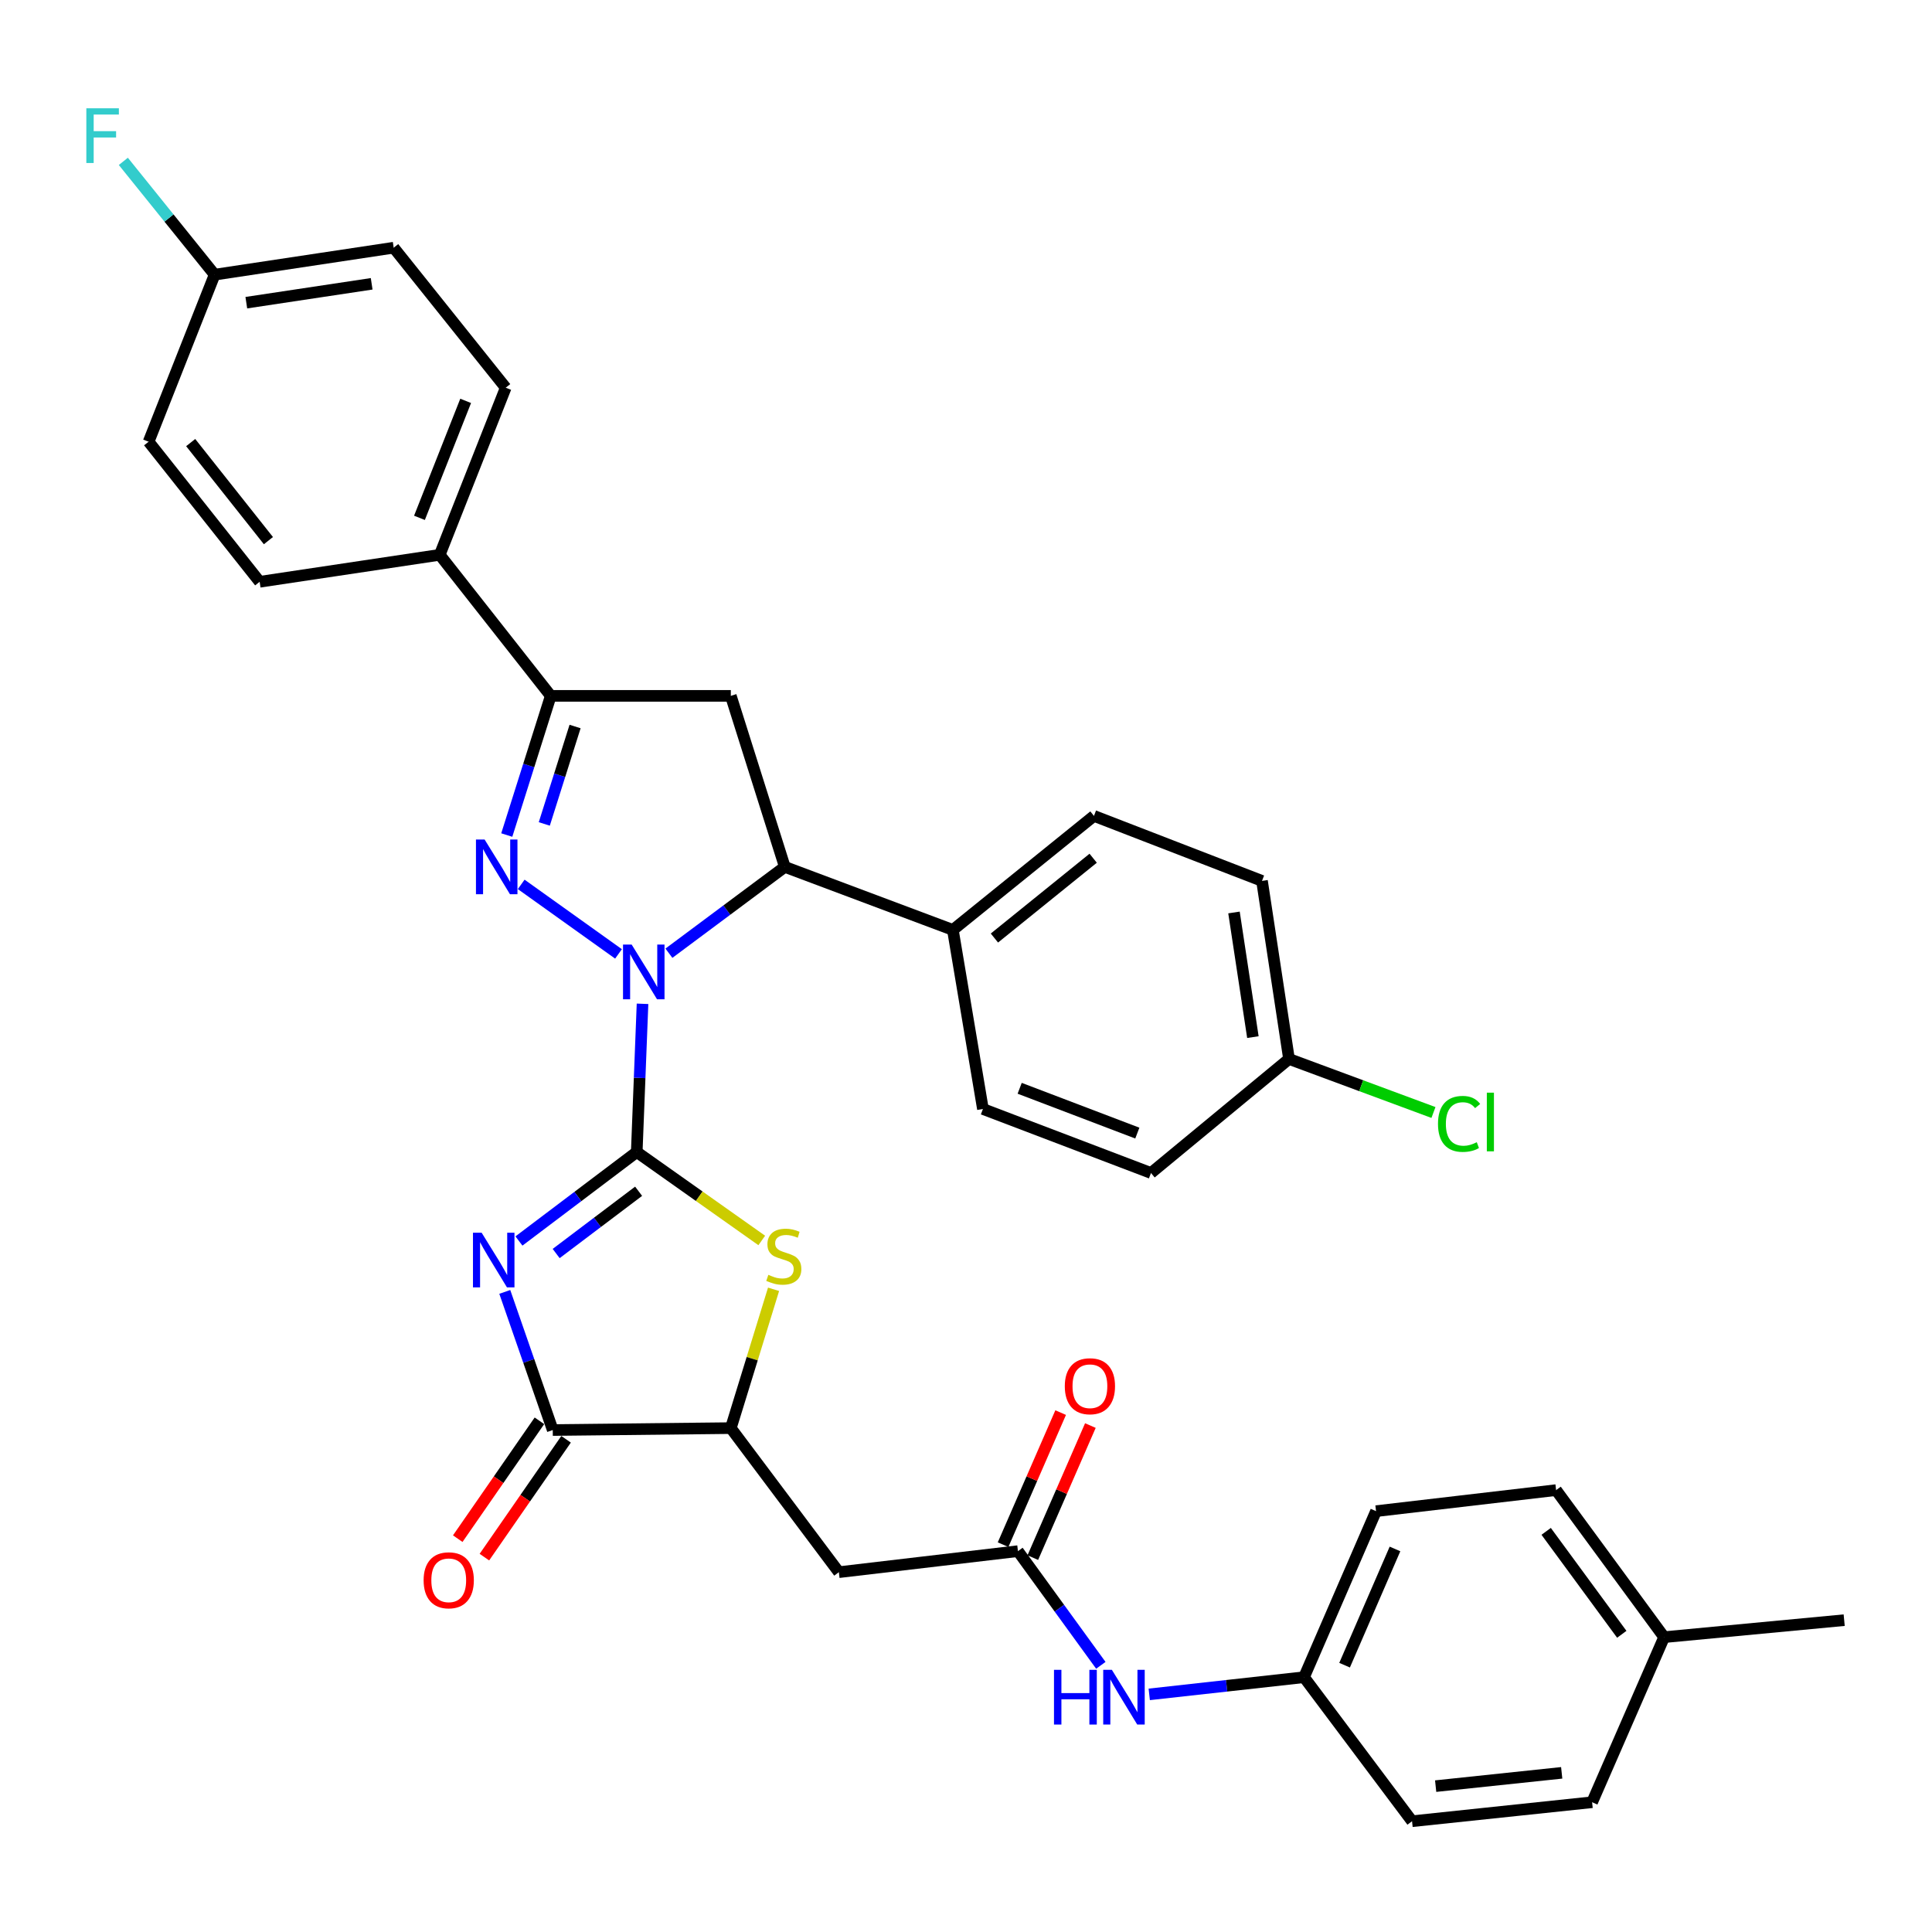 <?xml version='1.0' encoding='iso-8859-1'?>
<svg version='1.1' baseProfile='full'
              xmlns='http://www.w3.org/2000/svg'
                      xmlns:rdkit='http://www.rdkit.org/xml'
                      xmlns:xlink='http://www.w3.org/1999/xlink'
                  xml:space='preserve'
width='1000px' height='1000px' viewBox='0 0 1000 1000'>
<!-- END OF HEADER -->
<rect style='opacity:1.0;fill:#FFFFFF;stroke:none' width='1000' height='1000' x='0' y='0'> </rect>
<path class='bond-0' d='M 329.576,596.289 L 331.073,557.93' style='fill:none;fill-rule:evenodd;stroke:#000000;stroke-width:6px;stroke-linecap:butt;stroke-linejoin:miter;stroke-opacity:1' />
<path class='bond-0' d='M 331.073,557.93 L 332.57,519.571' style='fill:none;fill-rule:evenodd;stroke:#0000FF;stroke-width:6px;stroke-linecap:butt;stroke-linejoin:miter;stroke-opacity:1' />
<path class='bond-1' d='M 329.576,596.289 L 299.092,619.313' style='fill:none;fill-rule:evenodd;stroke:#000000;stroke-width:6px;stroke-linecap:butt;stroke-linejoin:miter;stroke-opacity:1' />
<path class='bond-1' d='M 299.092,619.313 L 268.607,642.336' style='fill:none;fill-rule:evenodd;stroke:#0000FF;stroke-width:6px;stroke-linecap:butt;stroke-linejoin:miter;stroke-opacity:1' />
<path class='bond-1' d='M 330.547,616.59 L 309.207,632.706' style='fill:none;fill-rule:evenodd;stroke:#000000;stroke-width:6px;stroke-linecap:butt;stroke-linejoin:miter;stroke-opacity:1' />
<path class='bond-1' d='M 309.207,632.706 L 287.868,648.823' style='fill:none;fill-rule:evenodd;stroke:#0000FF;stroke-width:6px;stroke-linecap:butt;stroke-linejoin:miter;stroke-opacity:1' />
<path class='bond-3' d='M 329.576,596.289 L 361.93,619.173' style='fill:none;fill-rule:evenodd;stroke:#000000;stroke-width:6px;stroke-linecap:butt;stroke-linejoin:miter;stroke-opacity:1' />
<path class='bond-3' d='M 361.93,619.173 L 394.283,642.058' style='fill:none;fill-rule:evenodd;stroke:#CCCC00;stroke-width:6px;stroke-linecap:butt;stroke-linejoin:miter;stroke-opacity:1' />
<path class='bond-2' d='M 320.134,493.735 L 269.772,457.754' style='fill:none;fill-rule:evenodd;stroke:#0000FF;stroke-width:6px;stroke-linecap:butt;stroke-linejoin:miter;stroke-opacity:1' />
<path class='bond-6' d='M 346.229,493.383 L 376.222,471.04' style='fill:none;fill-rule:evenodd;stroke:#0000FF;stroke-width:6px;stroke-linecap:butt;stroke-linejoin:miter;stroke-opacity:1' />
<path class='bond-6' d='M 376.222,471.04 L 406.216,448.697' style='fill:none;fill-rule:evenodd;stroke:#000000;stroke-width:6px;stroke-linecap:butt;stroke-linejoin:miter;stroke-opacity:1' />
<path class='bond-4' d='M 261.274,668.688 L 273.689,704.438' style='fill:none;fill-rule:evenodd;stroke:#0000FF;stroke-width:6px;stroke-linecap:butt;stroke-linejoin:miter;stroke-opacity:1' />
<path class='bond-4' d='M 273.689,704.438 L 286.105,740.187' style='fill:none;fill-rule:evenodd;stroke:#000000;stroke-width:6px;stroke-linecap:butt;stroke-linejoin:miter;stroke-opacity:1' />
<path class='bond-5' d='M 262.304,432.217 L 273.687,396.197' style='fill:none;fill-rule:evenodd;stroke:#0000FF;stroke-width:6px;stroke-linecap:butt;stroke-linejoin:miter;stroke-opacity:1' />
<path class='bond-5' d='M 273.687,396.197 L 285.07,360.178' style='fill:none;fill-rule:evenodd;stroke:#000000;stroke-width:6px;stroke-linecap:butt;stroke-linejoin:miter;stroke-opacity:1' />
<path class='bond-5' d='M 281.723,426.468 L 289.691,401.255' style='fill:none;fill-rule:evenodd;stroke:#0000FF;stroke-width:6px;stroke-linecap:butt;stroke-linejoin:miter;stroke-opacity:1' />
<path class='bond-5' d='M 289.691,401.255 L 297.659,376.042' style='fill:none;fill-rule:evenodd;stroke:#000000;stroke-width:6px;stroke-linecap:butt;stroke-linejoin:miter;stroke-opacity:1' />
<path class='bond-8' d='M 400.395,667.339 L 389.332,703.264' style='fill:none;fill-rule:evenodd;stroke:#CCCC00;stroke-width:6px;stroke-linecap:butt;stroke-linejoin:miter;stroke-opacity:1' />
<path class='bond-8' d='M 389.332,703.264 L 378.27,739.19' style='fill:none;fill-rule:evenodd;stroke:#000000;stroke-width:6px;stroke-linecap:butt;stroke-linejoin:miter;stroke-opacity:1' />
<path class='bond-14' d='M 279.207,735.407 L 258.068,765.907' style='fill:none;fill-rule:evenodd;stroke:#000000;stroke-width:6px;stroke-linecap:butt;stroke-linejoin:miter;stroke-opacity:1' />
<path class='bond-14' d='M 258.068,765.907 L 236.929,796.408' style='fill:none;fill-rule:evenodd;stroke:#FF0000;stroke-width:6px;stroke-linecap:butt;stroke-linejoin:miter;stroke-opacity:1' />
<path class='bond-14' d='M 293.002,744.968 L 271.863,775.468' style='fill:none;fill-rule:evenodd;stroke:#000000;stroke-width:6px;stroke-linecap:butt;stroke-linejoin:miter;stroke-opacity:1' />
<path class='bond-14' d='M 271.863,775.468 L 250.724,805.969' style='fill:none;fill-rule:evenodd;stroke:#FF0000;stroke-width:6px;stroke-linecap:butt;stroke-linejoin:miter;stroke-opacity:1' />
<path class='bond-35' d='M 286.105,740.187 L 378.27,739.19' style='fill:none;fill-rule:evenodd;stroke:#000000;stroke-width:6px;stroke-linecap:butt;stroke-linejoin:miter;stroke-opacity:1' />
<path class='bond-11' d='M 285.07,360.178 L 227.602,287.175' style='fill:none;fill-rule:evenodd;stroke:#000000;stroke-width:6px;stroke-linecap:butt;stroke-linejoin:miter;stroke-opacity:1' />
<path class='bond-36' d='M 285.07,360.178 L 378.27,360.178' style='fill:none;fill-rule:evenodd;stroke:#000000;stroke-width:6px;stroke-linecap:butt;stroke-linejoin:miter;stroke-opacity:1' />
<path class='bond-7' d='M 406.216,448.697 L 378.27,360.178' style='fill:none;fill-rule:evenodd;stroke:#000000;stroke-width:6px;stroke-linecap:butt;stroke-linejoin:miter;stroke-opacity:1' />
<path class='bond-12' d='M 406.216,448.697 L 493.206,481.325' style='fill:none;fill-rule:evenodd;stroke:#000000;stroke-width:6px;stroke-linecap:butt;stroke-linejoin:miter;stroke-opacity:1' />
<path class='bond-9' d='M 378.27,739.19 L 434.19,813.759' style='fill:none;fill-rule:evenodd;stroke:#000000;stroke-width:6px;stroke-linecap:butt;stroke-linejoin:miter;stroke-opacity:1' />
<path class='bond-10' d='M 434.19,813.759 L 526.887,802.868' style='fill:none;fill-rule:evenodd;stroke:#000000;stroke-width:6px;stroke-linecap:butt;stroke-linejoin:miter;stroke-opacity:1' />
<path class='bond-13' d='M 526.887,802.868 L 548.338,832.418' style='fill:none;fill-rule:evenodd;stroke:#000000;stroke-width:6px;stroke-linecap:butt;stroke-linejoin:miter;stroke-opacity:1' />
<path class='bond-13' d='M 548.338,832.418 L 569.789,861.968' style='fill:none;fill-rule:evenodd;stroke:#0000FF;stroke-width:6px;stroke-linecap:butt;stroke-linejoin:miter;stroke-opacity:1' />
<path class='bond-15' d='M 534.58,806.222 L 549.48,772.046' style='fill:none;fill-rule:evenodd;stroke:#000000;stroke-width:6px;stroke-linecap:butt;stroke-linejoin:miter;stroke-opacity:1' />
<path class='bond-15' d='M 549.48,772.046 L 564.381,737.87' style='fill:none;fill-rule:evenodd;stroke:#FF0000;stroke-width:6px;stroke-linecap:butt;stroke-linejoin:miter;stroke-opacity:1' />
<path class='bond-15' d='M 519.194,799.514 L 534.095,765.338' style='fill:none;fill-rule:evenodd;stroke:#000000;stroke-width:6px;stroke-linecap:butt;stroke-linejoin:miter;stroke-opacity:1' />
<path class='bond-15' d='M 534.095,765.338 L 548.995,731.162' style='fill:none;fill-rule:evenodd;stroke:#FF0000;stroke-width:6px;stroke-linecap:butt;stroke-linejoin:miter;stroke-opacity:1' />
<path class='bond-16' d='M 227.602,287.175 L 261.758,200.679' style='fill:none;fill-rule:evenodd;stroke:#000000;stroke-width:6px;stroke-linecap:butt;stroke-linejoin:miter;stroke-opacity:1' />
<path class='bond-16' d='M 217.114,268.036 L 241.023,207.489' style='fill:none;fill-rule:evenodd;stroke:#000000;stroke-width:6px;stroke-linecap:butt;stroke-linejoin:miter;stroke-opacity:1' />
<path class='bond-18' d='M 227.602,287.175 L 134.401,301.134' style='fill:none;fill-rule:evenodd;stroke:#000000;stroke-width:6px;stroke-linecap:butt;stroke-linejoin:miter;stroke-opacity:1' />
<path class='bond-17' d='M 493.206,481.325 L 566.228,422.309' style='fill:none;fill-rule:evenodd;stroke:#000000;stroke-width:6px;stroke-linecap:butt;stroke-linejoin:miter;stroke-opacity:1' />
<path class='bond-17' d='M 514.71,485.526 L 565.825,444.215' style='fill:none;fill-rule:evenodd;stroke:#000000;stroke-width:6px;stroke-linecap:butt;stroke-linejoin:miter;stroke-opacity:1' />
<path class='bond-19' d='M 493.206,481.325 L 508.76,574.012' style='fill:none;fill-rule:evenodd;stroke:#000000;stroke-width:6px;stroke-linecap:butt;stroke-linejoin:miter;stroke-opacity:1' />
<path class='bond-20' d='M 594.847,877.01 L 634.905,872.562' style='fill:none;fill-rule:evenodd;stroke:#0000FF;stroke-width:6px;stroke-linecap:butt;stroke-linejoin:miter;stroke-opacity:1' />
<path class='bond-20' d='M 634.905,872.562 L 674.963,868.113' style='fill:none;fill-rule:evenodd;stroke:#000000;stroke-width:6px;stroke-linecap:butt;stroke-linejoin:miter;stroke-opacity:1' />
<path class='bond-25' d='M 261.758,200.679 L 203.777,128.208' style='fill:none;fill-rule:evenodd;stroke:#000000;stroke-width:6px;stroke-linecap:butt;stroke-linejoin:miter;stroke-opacity:1' />
<path class='bond-23' d='M 566.228,422.309 L 653.209,455.952' style='fill:none;fill-rule:evenodd;stroke:#000000;stroke-width:6px;stroke-linecap:butt;stroke-linejoin:miter;stroke-opacity:1' />
<path class='bond-26' d='M 134.401,301.134 L 76.924,228.635' style='fill:none;fill-rule:evenodd;stroke:#000000;stroke-width:6px;stroke-linecap:butt;stroke-linejoin:miter;stroke-opacity:1' />
<path class='bond-26' d='M 138.932,279.832 L 98.698,229.082' style='fill:none;fill-rule:evenodd;stroke:#000000;stroke-width:6px;stroke-linecap:butt;stroke-linejoin:miter;stroke-opacity:1' />
<path class='bond-24' d='M 508.76,574.012 L 595.75,607.143' style='fill:none;fill-rule:evenodd;stroke:#000000;stroke-width:6px;stroke-linecap:butt;stroke-linejoin:miter;stroke-opacity:1' />
<path class='bond-24' d='M 527.782,563.296 L 588.675,586.488' style='fill:none;fill-rule:evenodd;stroke:#000000;stroke-width:6px;stroke-linecap:butt;stroke-linejoin:miter;stroke-opacity:1' />
<path class='bond-30' d='M 674.963,868.113 L 730.874,942.664' style='fill:none;fill-rule:evenodd;stroke:#000000;stroke-width:6px;stroke-linecap:butt;stroke-linejoin:miter;stroke-opacity:1' />
<path class='bond-31' d='M 674.963,868.113 L 712.234,782.167' style='fill:none;fill-rule:evenodd;stroke:#000000;stroke-width:6px;stroke-linecap:butt;stroke-linejoin:miter;stroke-opacity:1' />
<path class='bond-31' d='M 695.953,861.899 L 722.042,801.737' style='fill:none;fill-rule:evenodd;stroke:#000000;stroke-width:6px;stroke-linecap:butt;stroke-linejoin:miter;stroke-opacity:1' />
<path class='bond-21' d='M 667.186,548.117 L 595.75,607.143' style='fill:none;fill-rule:evenodd;stroke:#000000;stroke-width:6px;stroke-linecap:butt;stroke-linejoin:miter;stroke-opacity:1' />
<path class='bond-27' d='M 667.186,548.117 L 704.57,561.972' style='fill:none;fill-rule:evenodd;stroke:#000000;stroke-width:6px;stroke-linecap:butt;stroke-linejoin:miter;stroke-opacity:1' />
<path class='bond-27' d='M 704.57,561.972 L 741.954,575.827' style='fill:none;fill-rule:evenodd;stroke:#00CC00;stroke-width:6px;stroke-linecap:butt;stroke-linejoin:miter;stroke-opacity:1' />
<path class='bond-37' d='M 667.186,548.117 L 653.209,455.952' style='fill:none;fill-rule:evenodd;stroke:#000000;stroke-width:6px;stroke-linecap:butt;stroke-linejoin:miter;stroke-opacity:1' />
<path class='bond-37' d='M 648.495,536.809 L 638.711,472.294' style='fill:none;fill-rule:evenodd;stroke:#000000;stroke-width:6px;stroke-linecap:butt;stroke-linejoin:miter;stroke-opacity:1' />
<path class='bond-22' d='M 111.09,142.167 L 76.924,228.635' style='fill:none;fill-rule:evenodd;stroke:#000000;stroke-width:6px;stroke-linecap:butt;stroke-linejoin:miter;stroke-opacity:1' />
<path class='bond-28' d='M 111.09,142.167 L 87.464,112.846' style='fill:none;fill-rule:evenodd;stroke:#000000;stroke-width:6px;stroke-linecap:butt;stroke-linejoin:miter;stroke-opacity:1' />
<path class='bond-28' d='M 87.464,112.846 L 63.839,83.525' style='fill:none;fill-rule:evenodd;stroke:#33CCCC;stroke-width:6px;stroke-linecap:butt;stroke-linejoin:miter;stroke-opacity:1' />
<path class='bond-38' d='M 111.09,142.167 L 203.777,128.208' style='fill:none;fill-rule:evenodd;stroke:#000000;stroke-width:6px;stroke-linecap:butt;stroke-linejoin:miter;stroke-opacity:1' />
<path class='bond-38' d='M 127.492,156.67 L 192.373,146.899' style='fill:none;fill-rule:evenodd;stroke:#000000;stroke-width:6px;stroke-linecap:butt;stroke-linejoin:miter;stroke-opacity:1' />
<path class='bond-29' d='M 861.345,847.393 L 805.434,771.276' style='fill:none;fill-rule:evenodd;stroke:#000000;stroke-width:6px;stroke-linecap:butt;stroke-linejoin:miter;stroke-opacity:1' />
<path class='bond-29' d='M 839.431,845.912 L 800.294,792.63' style='fill:none;fill-rule:evenodd;stroke:#000000;stroke-width:6px;stroke-linecap:butt;stroke-linejoin:miter;stroke-opacity:1' />
<path class='bond-34' d='M 861.345,847.393 L 954.545,838.591' style='fill:none;fill-rule:evenodd;stroke:#000000;stroke-width:6px;stroke-linecap:butt;stroke-linejoin:miter;stroke-opacity:1' />
<path class='bond-39' d='M 861.345,847.393 L 824.074,932.836' style='fill:none;fill-rule:evenodd;stroke:#000000;stroke-width:6px;stroke-linecap:butt;stroke-linejoin:miter;stroke-opacity:1' />
<path class='bond-32' d='M 730.874,942.664 L 824.074,932.836' style='fill:none;fill-rule:evenodd;stroke:#000000;stroke-width:6px;stroke-linecap:butt;stroke-linejoin:miter;stroke-opacity:1' />
<path class='bond-32' d='M 743.094,924.498 L 808.334,917.618' style='fill:none;fill-rule:evenodd;stroke:#000000;stroke-width:6px;stroke-linecap:butt;stroke-linejoin:miter;stroke-opacity:1' />
<path class='bond-33' d='M 712.234,782.167 L 805.434,771.276' style='fill:none;fill-rule:evenodd;stroke:#000000;stroke-width:6px;stroke-linecap:butt;stroke-linejoin:miter;stroke-opacity:1' />
<path  class='atom-1' d='M 326.953 488.919
L 336.233 503.919
Q 337.153 505.399, 338.633 508.079
Q 340.113 510.759, 340.193 510.919
L 340.193 488.919
L 343.953 488.919
L 343.953 517.239
L 340.073 517.239
L 330.113 500.839
Q 328.953 498.919, 327.713 496.719
Q 326.513 494.519, 326.153 493.839
L 326.153 517.239
L 322.473 517.239
L 322.473 488.919
L 326.953 488.919
' fill='#0000FF'/>
<path  class='atom-2' d='M 249.288 638.04
L 258.568 653.04
Q 259.488 654.52, 260.968 657.2
Q 262.448 659.88, 262.528 660.04
L 262.528 638.04
L 266.288 638.04
L 266.288 666.36
L 262.408 666.36
L 252.448 649.96
Q 251.288 648.04, 250.048 645.84
Q 248.848 643.64, 248.488 642.96
L 248.488 666.36
L 244.808 666.36
L 244.808 638.04
L 249.288 638.04
' fill='#0000FF'/>
<path  class='atom-3' d='M 250.836 434.537
L 260.116 449.537
Q 261.036 451.017, 262.516 453.697
Q 263.996 456.377, 264.076 456.537
L 264.076 434.537
L 267.836 434.537
L 267.836 462.857
L 263.956 462.857
L 253.996 446.457
Q 252.836 444.537, 251.596 442.337
Q 250.396 440.137, 250.036 439.457
L 250.036 462.857
L 246.356 462.857
L 246.356 434.537
L 250.836 434.537
' fill='#0000FF'/>
<path  class='atom-4' d='M 397.694 659.849
Q 398.014 659.969, 399.334 660.529
Q 400.654 661.089, 402.094 661.449
Q 403.574 661.769, 405.014 661.769
Q 407.694 661.769, 409.254 660.489
Q 410.814 659.169, 410.814 656.889
Q 410.814 655.329, 410.014 654.369
Q 409.254 653.409, 408.054 652.889
Q 406.854 652.369, 404.854 651.769
Q 402.334 651.009, 400.814 650.289
Q 399.334 649.569, 398.254 648.049
Q 397.214 646.529, 397.214 643.969
Q 397.214 640.409, 399.614 638.209
Q 402.054 636.009, 406.854 636.009
Q 410.134 636.009, 413.854 637.569
L 412.934 640.649
Q 409.534 639.249, 406.974 639.249
Q 404.214 639.249, 402.694 640.409
Q 401.174 641.529, 401.214 643.489
Q 401.214 645.009, 401.974 645.929
Q 402.774 646.849, 403.894 647.369
Q 405.054 647.889, 406.974 648.489
Q 409.534 649.289, 411.054 650.089
Q 412.574 650.889, 413.654 652.529
Q 414.774 654.129, 414.774 656.889
Q 414.774 660.809, 412.134 662.929
Q 409.534 665.009, 405.174 665.009
Q 402.654 665.009, 400.734 664.449
Q 398.854 663.929, 396.614 663.009
L 397.694 659.849
' fill='#CCCC00'/>
<path  class='atom-14' d='M 545.543 864.303
L 549.383 864.303
L 549.383 876.343
L 563.863 876.343
L 563.863 864.303
L 567.703 864.303
L 567.703 892.623
L 563.863 892.623
L 563.863 879.543
L 549.383 879.543
L 549.383 892.623
L 545.543 892.623
L 545.543 864.303
' fill='#0000FF'/>
<path  class='atom-14' d='M 575.503 864.303
L 584.783 879.303
Q 585.703 880.783, 587.183 883.463
Q 588.663 886.143, 588.743 886.303
L 588.743 864.303
L 592.503 864.303
L 592.503 892.623
L 588.623 892.623
L 578.663 876.223
Q 577.503 874.303, 576.263 872.103
Q 575.063 869.903, 574.703 869.223
L 574.703 892.623
L 571.023 892.623
L 571.023 864.303
L 575.503 864.303
' fill='#0000FF'/>
<path  class='atom-15' d='M 219.264 817.951
Q 219.264 811.151, 222.624 807.351
Q 225.984 803.551, 232.264 803.551
Q 238.544 803.551, 241.904 807.351
Q 245.264 811.151, 245.264 817.951
Q 245.264 824.831, 241.864 828.751
Q 238.464 832.631, 232.264 832.631
Q 226.024 832.631, 222.624 828.751
Q 219.264 824.871, 219.264 817.951
M 232.264 829.431
Q 236.584 829.431, 238.904 826.551
Q 241.264 823.631, 241.264 817.951
Q 241.264 812.391, 238.904 809.591
Q 236.584 806.751, 232.264 806.751
Q 227.944 806.751, 225.584 809.551
Q 223.264 812.351, 223.264 817.951
Q 223.264 823.671, 225.584 826.551
Q 227.944 829.431, 232.264 829.431
' fill='#FF0000'/>
<path  class='atom-16' d='M 551.139 717.506
Q 551.139 710.706, 554.499 706.906
Q 557.859 703.106, 564.139 703.106
Q 570.419 703.106, 573.779 706.906
Q 577.139 710.706, 577.139 717.506
Q 577.139 724.386, 573.739 728.306
Q 570.339 732.186, 564.139 732.186
Q 557.899 732.186, 554.499 728.306
Q 551.139 724.426, 551.139 717.506
M 564.139 728.986
Q 568.459 728.986, 570.779 726.106
Q 573.139 723.186, 573.139 717.506
Q 573.139 711.946, 570.779 709.146
Q 568.459 706.306, 564.139 706.306
Q 559.819 706.306, 557.459 709.106
Q 555.139 711.906, 555.139 717.506
Q 555.139 723.226, 557.459 726.106
Q 559.819 728.986, 564.139 728.986
' fill='#FF0000'/>
<path  class='atom-28' d='M 744.301 581.724
Q 744.301 574.684, 747.581 571.004
Q 750.901 567.284, 757.181 567.284
Q 763.021 567.284, 766.141 571.404
L 763.501 573.564
Q 761.221 570.564, 757.181 570.564
Q 752.901 570.564, 750.621 573.444
Q 748.381 576.284, 748.381 581.724
Q 748.381 587.324, 750.701 590.204
Q 753.061 593.084, 757.621 593.084
Q 760.741 593.084, 764.381 591.204
L 765.501 594.204
Q 764.021 595.164, 761.781 595.724
Q 759.541 596.284, 757.061 596.284
Q 750.901 596.284, 747.581 592.524
Q 744.301 588.764, 744.301 581.724
' fill='#00CC00'/>
<path  class='atom-28' d='M 769.581 565.564
L 773.261 565.564
L 773.261 595.924
L 769.581 595.924
L 769.581 565.564
' fill='#00CC00'/>
<path  class='atom-29' d='M 44.689 56.048
L 61.529 56.048
L 61.529 59.288
L 48.489 59.288
L 48.489 67.888
L 60.089 67.888
L 60.089 71.168
L 48.489 71.168
L 48.489 84.368
L 44.689 84.368
L 44.689 56.048
' fill='#33CCCC'/>
</svg>
